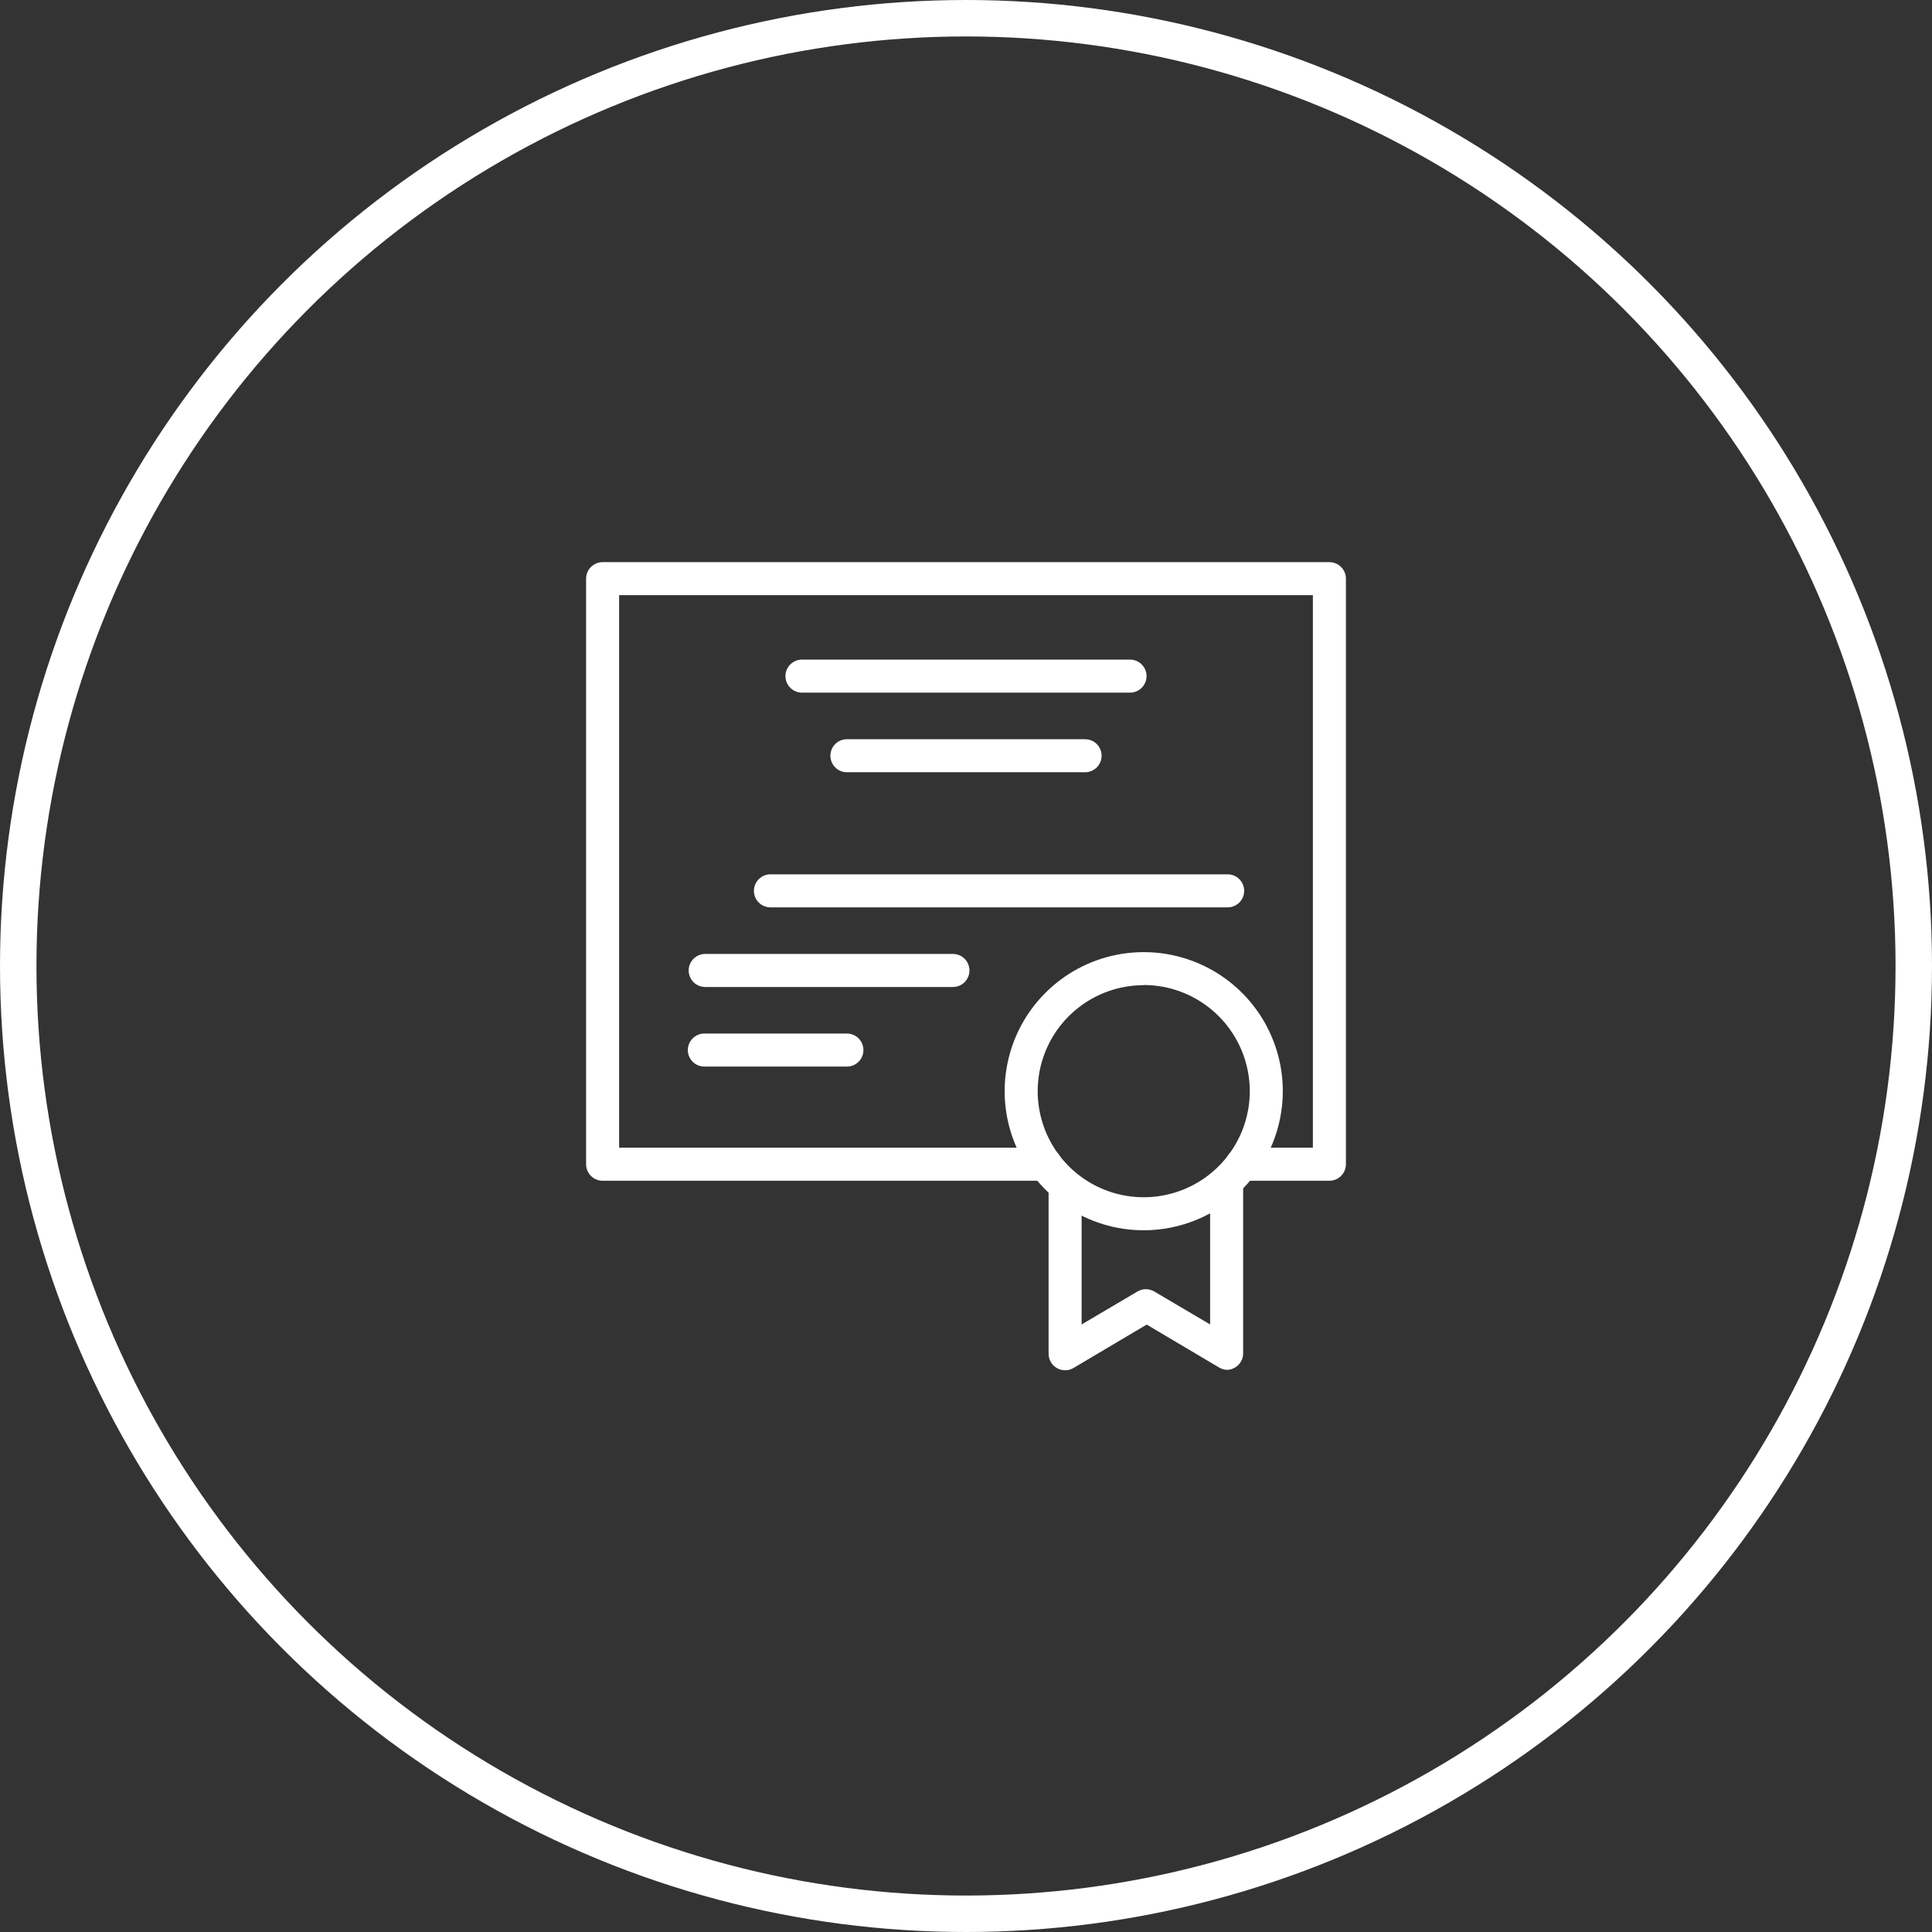 <svg width="53" height="53" viewBox="0 0 53 53" fill="none" xmlns="http://www.w3.org/2000/svg">
<rect x="0" y="0" width="53" height="53" fill="#333333" stroke="none"/>
<circle cx="26.5" cy="26.5" r="26" stroke="white"/>
<path d="M36.469 32.391H34.072C33.952 32.391 33.836 32.343 33.751 32.258C33.666 32.173 33.619 32.058 33.619 31.938C33.619 31.817 33.666 31.702 33.751 31.617C33.836 31.532 33.952 31.484 34.072 31.484H36.016V16.327H16.984V31.484H28.68C28.8 31.484 28.915 31.532 29 31.617C29.085 31.702 29.133 31.817 29.133 31.938C29.133 32.058 29.085 32.173 29 32.258C28.915 32.343 28.8 32.391 28.68 32.391H16.531C16.411 32.391 16.296 32.343 16.211 32.258C16.126 32.173 16.078 32.058 16.078 31.938V15.874C16.078 15.754 16.126 15.639 16.211 15.554C16.296 15.469 16.411 15.421 16.531 15.421H36.469C36.589 15.421 36.704 15.469 36.789 15.554C36.874 15.639 36.922 15.754 36.922 15.874V31.938C36.922 32.058 36.874 32.173 36.789 32.258C36.704 32.343 36.589 32.391 36.469 32.391Z" fill="white"/>
<path d="M31.376 33.75C30.621 33.75 29.883 33.526 29.256 33.107C28.628 32.688 28.14 32.092 27.851 31.395C27.562 30.698 27.486 29.93 27.634 29.19C27.781 28.45 28.144 27.77 28.678 27.237C29.211 26.703 29.891 26.34 30.631 26.193C31.371 26.046 32.139 26.121 32.836 26.41C33.533 26.699 34.129 27.188 34.548 27.815C34.967 28.442 35.191 29.18 35.191 29.935C35.19 30.946 34.787 31.916 34.072 32.631C33.357 33.346 32.387 33.749 31.376 33.75ZM31.376 27.026C30.8 27.026 30.238 27.196 29.759 27.516C29.281 27.836 28.908 28.29 28.688 28.821C28.468 29.353 28.41 29.938 28.523 30.502C28.635 31.067 28.912 31.585 29.319 31.992C29.725 32.399 30.244 32.676 30.808 32.788C31.372 32.9 31.957 32.843 32.489 32.622C33.02 32.402 33.475 32.029 33.794 31.551C34.114 31.073 34.285 30.51 34.285 29.935C34.285 29.163 33.978 28.422 33.433 27.876C32.888 27.33 32.148 27.022 31.376 27.021V27.026Z" fill="white"/>
<path d="M33.678 37.579C33.596 37.579 33.516 37.557 33.446 37.516L31.457 36.337L29.468 37.516C29.399 37.561 29.319 37.587 29.236 37.59C29.153 37.593 29.071 37.574 28.999 37.533C28.926 37.493 28.866 37.434 28.825 37.362C28.784 37.29 28.764 37.209 28.766 37.126V32.522C28.766 32.402 28.813 32.287 28.898 32.202C28.983 32.117 29.099 32.069 29.219 32.069C29.339 32.069 29.454 32.117 29.539 32.202C29.624 32.287 29.672 32.402 29.672 32.522V36.333L31.208 35.427C31.277 35.387 31.355 35.366 31.434 35.366C31.514 35.366 31.592 35.387 31.661 35.427L33.197 36.333V32.522C33.197 32.402 33.245 32.287 33.33 32.202C33.415 32.117 33.53 32.069 33.65 32.069C33.77 32.069 33.886 32.117 33.971 32.202C34.056 32.287 34.103 32.402 34.103 32.522V37.126C34.103 37.206 34.082 37.285 34.041 37.354C34.001 37.423 33.942 37.481 33.872 37.52C33.813 37.554 33.746 37.574 33.678 37.579ZM23.233 29.259H19.323C19.202 29.259 19.087 29.212 19.002 29.127C18.917 29.042 18.869 28.927 18.869 28.806C18.869 28.686 18.917 28.571 19.002 28.486C19.087 28.401 19.202 28.353 19.323 28.353H23.233C23.353 28.353 23.468 28.401 23.553 28.486C23.638 28.571 23.686 28.686 23.686 28.806C23.686 28.927 23.638 29.042 23.553 29.127C23.468 29.212 23.353 29.259 23.233 29.259ZM31 19.001H22C21.88 19.001 21.765 18.953 21.68 18.868C21.595 18.783 21.547 18.668 21.547 18.548C21.547 18.427 21.595 18.312 21.68 18.227C21.765 18.142 21.88 18.095 22 18.095H31C31.12 18.095 31.235 18.142 31.32 18.227C31.405 18.312 31.453 18.427 31.453 18.548C31.453 18.668 31.405 18.783 31.32 18.868C31.235 18.953 31.12 19.001 31 19.001ZM29.767 21.185H23.233C23.113 21.185 22.997 21.137 22.913 21.052C22.828 20.967 22.78 20.852 22.78 20.732C22.78 20.612 22.828 20.496 22.913 20.411C22.997 20.326 23.113 20.279 23.233 20.279H29.767C29.887 20.279 30.003 20.326 30.087 20.411C30.172 20.496 30.22 20.612 30.22 20.732C30.22 20.852 30.172 20.967 30.087 21.052C30.003 21.137 29.887 21.185 29.767 21.185ZM33.678 24.891H21.135C21.015 24.891 20.9 24.844 20.815 24.759C20.73 24.674 20.682 24.558 20.682 24.438C20.682 24.318 20.73 24.203 20.815 24.118C20.9 24.033 21.015 23.985 21.135 23.985H33.678C33.798 23.985 33.913 24.033 33.998 24.118C34.083 24.203 34.131 24.318 34.131 24.438C34.131 24.558 34.083 24.674 33.998 24.759C33.913 24.844 33.798 24.891 33.678 24.891ZM26.142 27.076H19.345C19.225 27.076 19.11 27.028 19.025 26.943C18.94 26.858 18.892 26.742 18.892 26.622C18.892 26.502 18.94 26.387 19.025 26.302C19.11 26.217 19.225 26.169 19.345 26.169H26.142C26.262 26.169 26.378 26.217 26.462 26.302C26.547 26.387 26.595 26.502 26.595 26.622C26.595 26.742 26.547 26.858 26.462 26.943C26.378 27.028 26.262 27.076 26.142 27.076Z" fill="white"/>
</svg>

